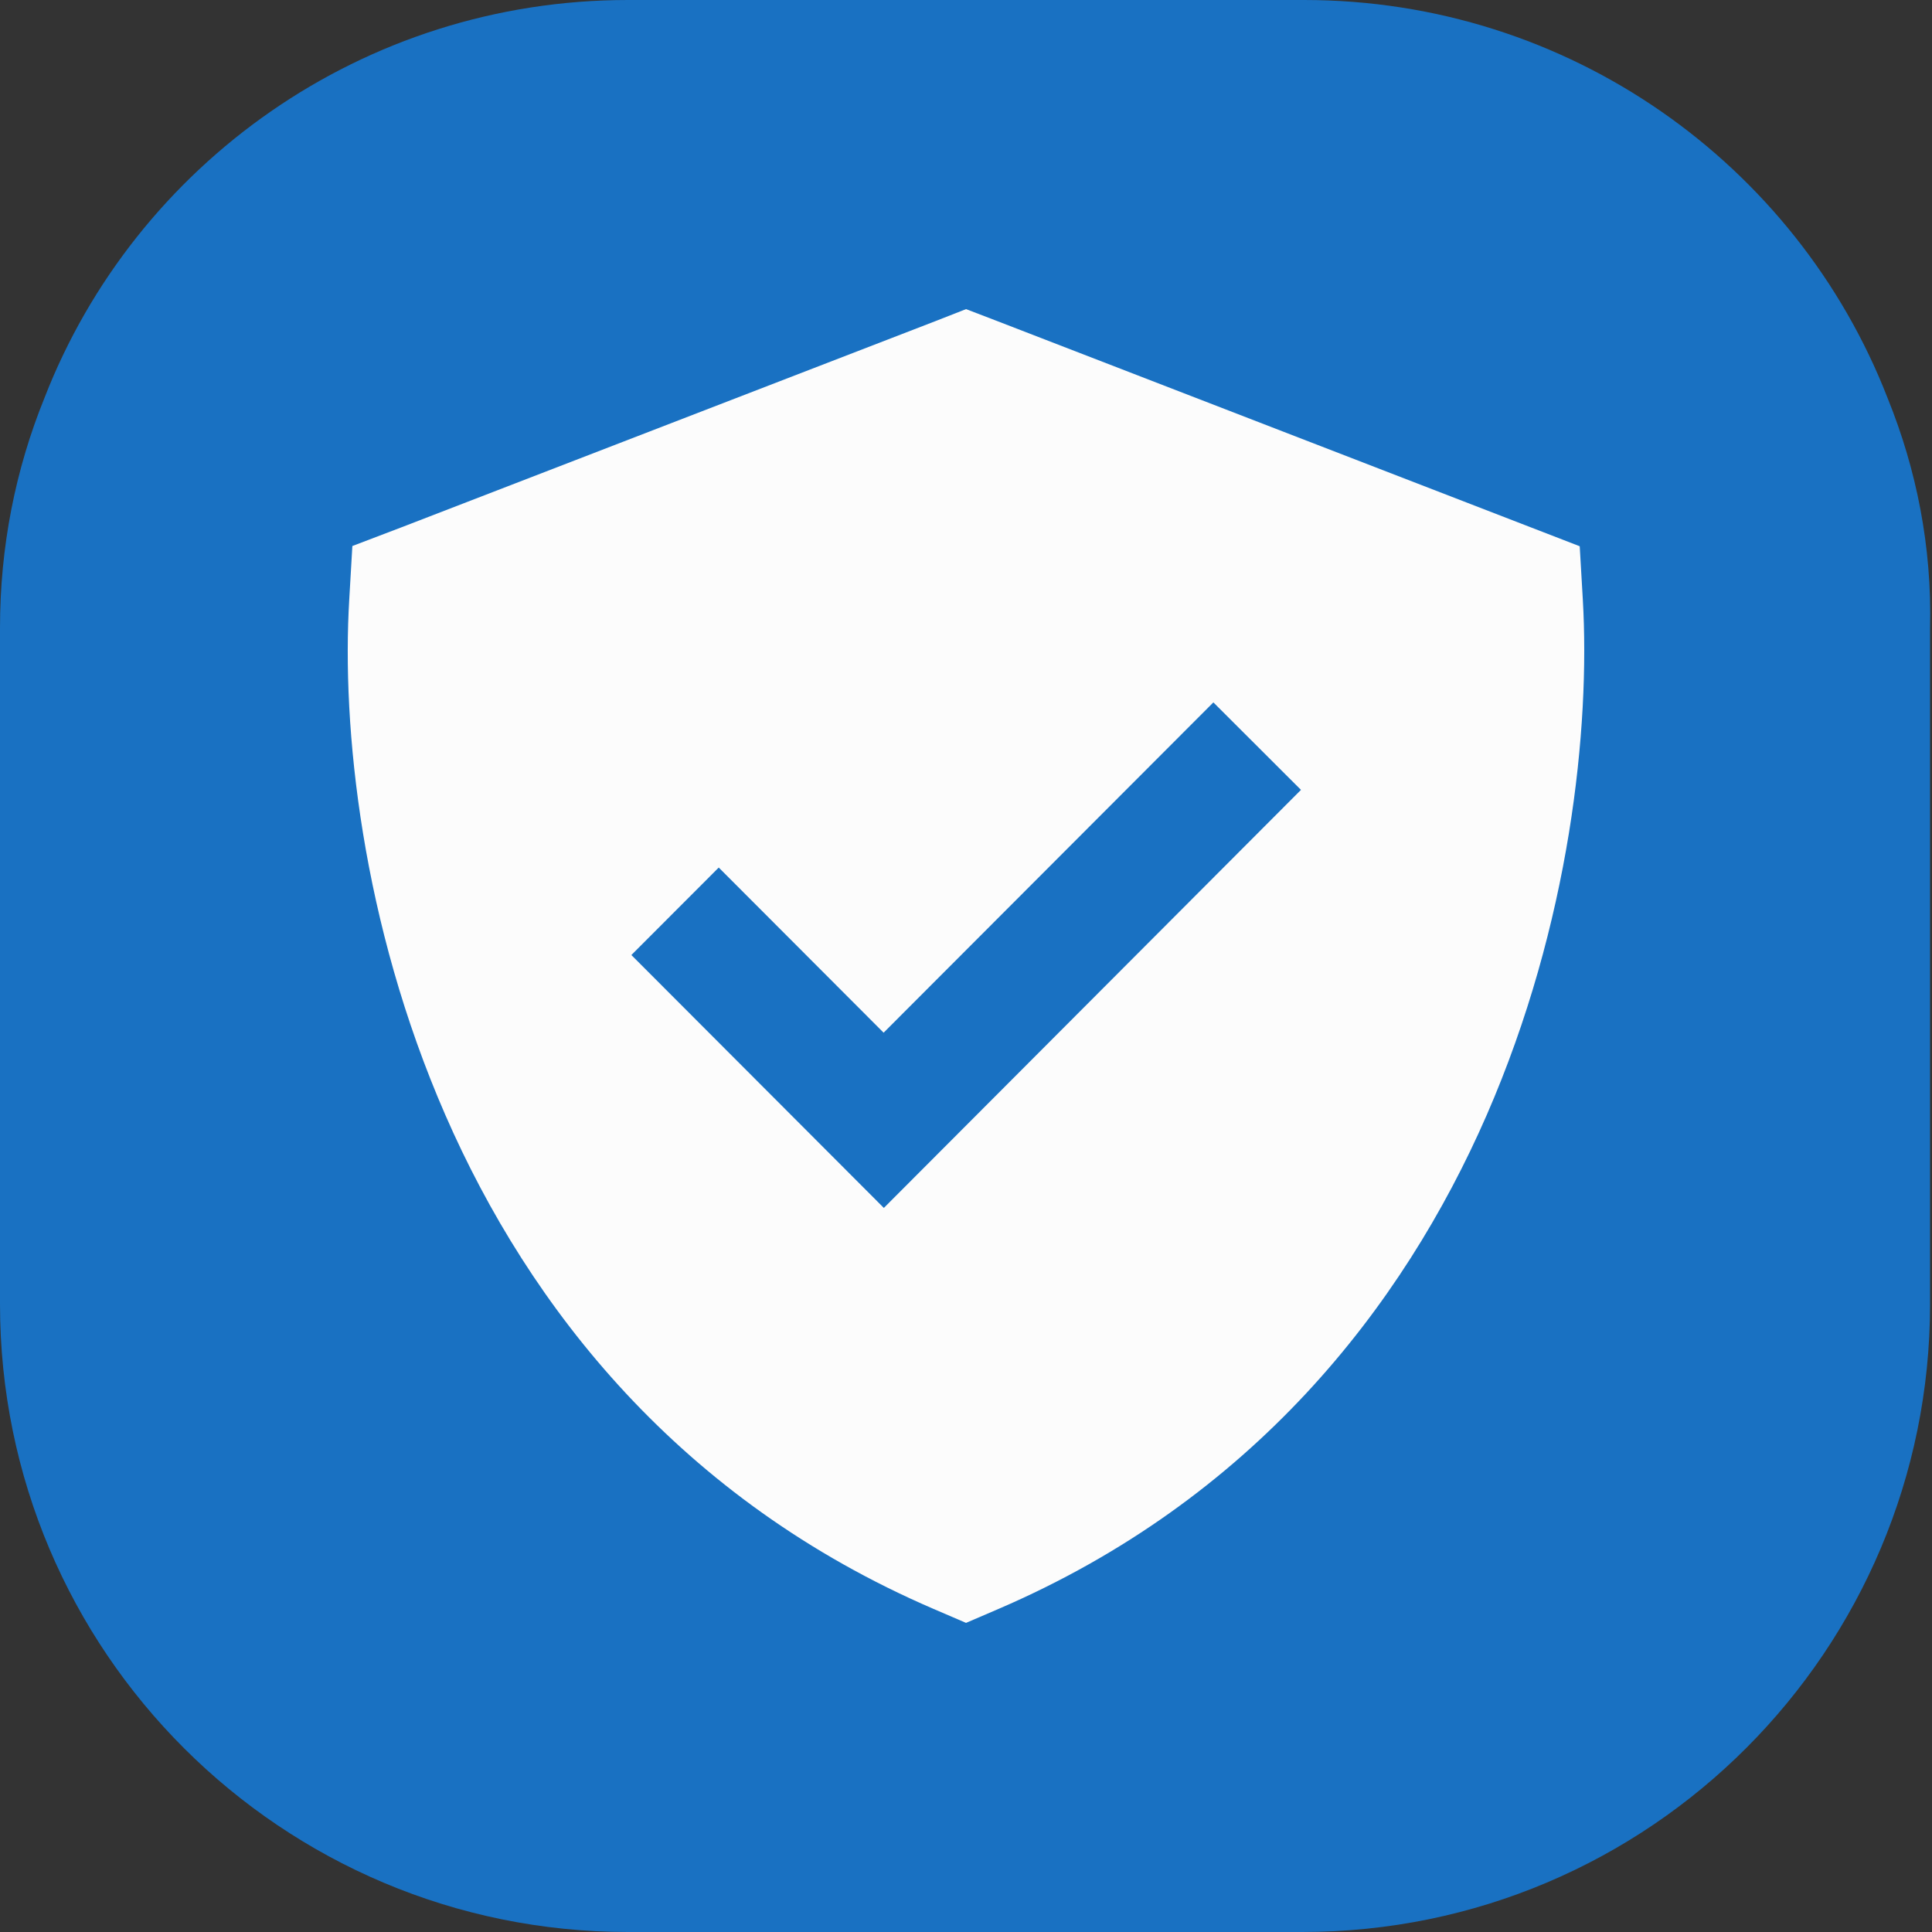 <?xml version="1.0" encoding="UTF-8"?>
<svg xmlns="http://www.w3.org/2000/svg" width="50" height="50" viewBox="0 0 50 50" fill="none">
  <rect x="0" y="0" width="50" height="50" fill="#333333" stroke="none"/>
  <g clip-path="url(#clip0_18230_18684)">
    <path d="M48.85 10.3C46.5 4.25 40.6 0 33.75 0H16.25C9.4 0 3.5 4.25 1.15 10.3C0.4 12.15 0 14.15 0 16.25V23.2V33.75C0 42.75 7.3 50 16.25 50H33.7C42.7 50 49.95 42.7 49.95 33.75V23.2V16.25C50 14.15 49.6 12.15 48.85 10.3Z" fill="#1971C2"></path>
    <path d="M25.001 8L25.768 8.294L40.883 14.137L40.963 15.513C41.156 18.832 40.636 23.901 38.476 28.857C36.296 33.852 32.402 38.814 25.841 41.639L25.001 42L24.161 41.639C17.6 38.814 13.707 33.852 11.526 28.857C9.36 23.895 8.839 18.826 9.039 15.507L9.119 14.131L10.4 13.643L24.234 8.301L25.001 8ZM33.669 20.442L31.402 18.178L22.868 26.726L18.601 22.452L16.34 24.716L22.874 31.261L33.669 20.442Z" fill="#FCFCFC"></path>
  </g>
  <defs>
    <clipPath id="clip0_18230_18684">
      <rect width="50" height="50" fill="white"></rect>
    </clipPath>
  </defs>
</svg>
